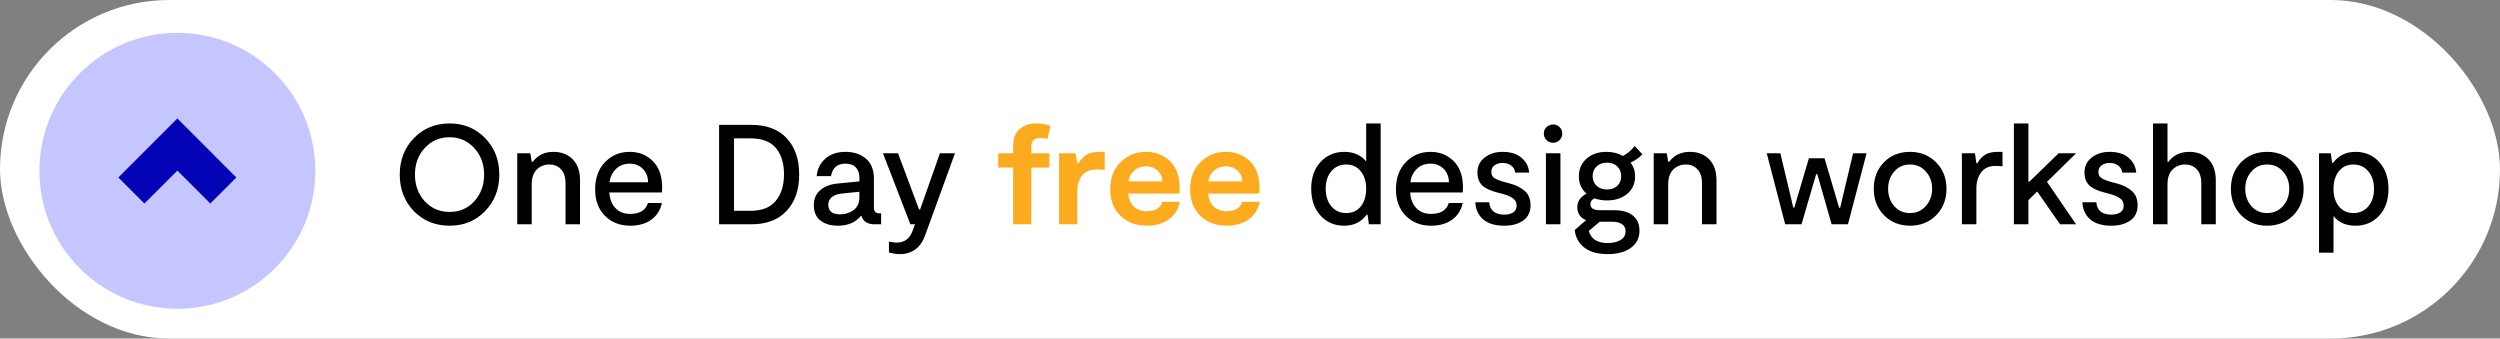 <svg xmlns="http://www.w3.org/2000/svg" width="288" height="39" viewBox="0 0 288 39" fill="none"><rect x="0" y="0" width="288" height="39" fill="#808080" stroke="none"/><rect width="288" height="39" rx="19.5" fill="white"></rect><path d="M55.884 24.316C54.804 25.44 53.441 26.002 51.794 26.002C50.147 26.002 48.778 25.445 47.687 24.333C46.597 23.209 46.051 21.802 46.051 20.111C46.051 18.432 46.597 17.03 47.687 15.907C48.778 14.783 50.147 14.222 51.794 14.222C53.43 14.222 54.794 14.783 55.884 15.907C56.975 17.03 57.52 18.432 57.52 20.111C57.52 21.791 56.975 23.193 55.884 24.316ZM48.931 23.187C49.694 24.005 50.649 24.415 51.794 24.415C52.939 24.415 53.888 24.005 54.641 23.187C55.394 22.358 55.77 21.333 55.77 20.111C55.77 18.89 55.388 17.87 54.624 17.052C53.872 16.223 52.928 15.809 51.794 15.809C50.649 15.809 49.694 16.223 48.931 17.052C48.178 17.87 47.802 18.89 47.802 20.111C47.802 21.333 48.178 22.358 48.931 23.187ZM59.586 25.838V17.657H61.091L61.255 18.639H61.369C61.937 17.875 62.733 17.494 63.758 17.494C64.685 17.494 65.427 17.783 65.983 18.361C66.539 18.928 66.818 19.73 66.818 20.766V25.838H65.149V21.126C65.149 20.406 64.974 19.866 64.625 19.506C64.287 19.135 63.84 18.95 63.283 18.95C62.706 18.95 62.22 19.146 61.827 19.539C61.446 19.921 61.255 20.493 61.255 21.257V25.838H59.586ZM76.282 21.633C76.282 21.709 76.271 21.889 76.249 22.173H70.195C70.239 22.915 70.474 23.515 70.899 23.973C71.324 24.42 71.891 24.643 72.6 24.643C73.702 24.643 74.384 24.224 74.646 23.384H76.249C76.075 24.202 75.665 24.845 75.022 25.314C74.378 25.772 73.571 26.002 72.6 26.002C71.412 26.002 70.441 25.62 69.688 24.856C68.936 24.093 68.559 23.084 68.559 21.829C68.559 20.52 68.936 19.473 69.688 18.688C70.452 17.892 71.401 17.494 72.535 17.494C73.604 17.494 74.493 17.848 75.202 18.557C75.922 19.266 76.282 20.291 76.282 21.633ZM72.535 18.852C71.902 18.852 71.379 19.053 70.964 19.457C70.55 19.861 70.299 20.373 70.212 20.995H74.662C74.651 20.362 74.449 19.85 74.057 19.457C73.664 19.053 73.157 18.852 72.535 18.852ZM86.554 14.385C88.321 14.385 89.678 14.898 90.627 15.923C91.587 16.948 92.067 18.345 92.067 20.111C92.067 21.857 91.587 23.247 90.627 24.284C89.678 25.32 88.321 25.838 86.554 25.838H82.84V14.385H86.554ZM86.472 24.284C87.781 24.284 88.746 23.902 89.368 23.138C90 22.375 90.317 21.349 90.317 20.062C90.317 18.797 90.006 17.794 89.384 17.052C88.762 16.31 87.792 15.939 86.472 15.939H84.558V24.284H86.472ZM101.295 24.578H101.507V25.838H100.755C99.926 25.838 99.413 25.5 99.217 24.823C98.595 25.609 97.701 26.002 96.534 26.002C95.705 26.002 95.034 25.805 94.521 25.413C94.008 25.009 93.752 24.42 93.752 23.645C93.752 22.904 94.003 22.32 94.505 21.895C95.007 21.47 95.672 21.219 96.501 21.142L99.004 20.897V20.488C99.004 19.964 98.862 19.561 98.579 19.277C98.306 18.994 97.913 18.852 97.401 18.852C96.452 18.852 95.895 19.332 95.732 20.291H94.079C94.156 19.462 94.489 18.792 95.078 18.279C95.666 17.756 96.441 17.494 97.401 17.494C98.371 17.494 99.157 17.756 99.757 18.279C100.368 18.803 100.673 19.561 100.673 20.553V23.907C100.673 24.355 100.88 24.578 101.295 24.578ZM99.004 22.697V22.091L97.057 22.288C96.555 22.331 96.157 22.462 95.863 22.68C95.568 22.898 95.421 23.198 95.421 23.58C95.421 24.322 95.874 24.693 96.779 24.693C97.368 24.693 97.886 24.529 98.333 24.202C98.781 23.875 99.004 23.373 99.004 22.697ZM103.632 29.274C103.294 29.274 102.885 29.214 102.405 29.094V27.834C102.754 27.91 103.043 27.948 103.272 27.948C104.133 27.948 104.728 27.556 105.055 26.77L105.415 25.838H104.875L101.717 17.657H103.452L105.873 24.12H106.004L108.278 17.657H110.013L106.609 27.016C106.097 28.521 105.104 29.274 103.632 29.274ZM157.384 14.222H159.053V25.838H157.695L157.547 24.742H157.433C156.811 25.582 155.949 26.002 154.848 26.002C153.735 26.002 152.824 25.609 152.115 24.823C151.407 24.038 151.052 23.007 151.052 21.731C151.052 20.444 151.412 19.419 152.132 18.655C152.852 17.881 153.757 17.494 154.848 17.494C155.949 17.494 156.795 17.865 157.384 18.606V14.222ZM155.093 24.545C155.791 24.545 156.348 24.289 156.762 23.776C157.177 23.264 157.384 22.582 157.384 21.731C157.384 20.902 157.171 20.232 156.746 19.719C156.331 19.206 155.78 18.95 155.093 18.95C154.384 18.95 153.812 19.206 153.375 19.719C152.939 20.232 152.721 20.902 152.721 21.731C152.721 22.571 152.939 23.253 153.375 23.776C153.812 24.289 154.384 24.545 155.093 24.545ZM168.537 21.633C168.537 21.709 168.526 21.889 168.504 22.173H162.45C162.494 22.915 162.729 23.515 163.154 23.973C163.579 24.42 164.147 24.643 164.856 24.643C165.957 24.643 166.639 24.224 166.901 23.384H168.504C168.33 24.202 167.921 24.845 167.277 25.314C166.633 25.772 165.826 26.002 164.856 26.002C163.667 26.002 162.696 25.62 161.943 24.856C161.191 24.093 160.814 23.084 160.814 21.829C160.814 20.52 161.191 19.473 161.943 18.688C162.707 17.892 163.656 17.494 164.79 17.494C165.859 17.494 166.748 17.848 167.457 18.557C168.177 19.266 168.537 20.291 168.537 21.633ZM164.79 18.852C164.158 18.852 163.634 19.053 163.219 19.457C162.805 19.861 162.554 20.373 162.467 20.995H166.917C166.906 20.362 166.704 19.85 166.312 19.457C165.919 19.053 165.412 18.852 164.79 18.852ZM173.308 26.002C172.25 26.002 171.437 25.762 170.87 25.282C170.303 24.791 169.997 24.131 169.954 23.302H171.557C171.644 24.251 172.222 24.725 173.291 24.725C173.706 24.725 174.044 24.643 174.306 24.48C174.578 24.305 174.715 24.044 174.715 23.695C174.715 23.324 174.573 23.04 174.289 22.844C174.017 22.648 173.624 22.478 173.111 22.337L172.473 22.173C172.157 22.086 171.89 21.998 171.672 21.911C171.453 21.824 171.219 21.698 170.968 21.535C170.717 21.36 170.526 21.137 170.395 20.864C170.264 20.581 170.199 20.253 170.199 19.882C170.199 19.152 170.477 18.573 171.033 18.148C171.59 17.712 172.271 17.494 173.079 17.494C174.049 17.494 174.791 17.728 175.304 18.197C175.827 18.655 176.111 19.217 176.154 19.882H174.551C174.507 19.544 174.355 19.277 174.093 19.081C173.842 18.873 173.509 18.77 173.095 18.77C172.724 18.77 172.413 18.863 172.162 19.048C171.922 19.223 171.802 19.473 171.802 19.801C171.802 20.128 171.922 20.368 172.162 20.52C172.402 20.673 172.773 20.82 173.275 20.962L173.897 21.126C174.638 21.322 175.227 21.617 175.664 22.009C176.1 22.391 176.318 22.936 176.318 23.645C176.318 24.42 176.035 25.009 175.467 25.413C174.9 25.805 174.18 26.002 173.308 26.002ZM178.927 16.447C178.632 16.447 178.376 16.343 178.158 16.136C177.951 15.918 177.847 15.667 177.847 15.383C177.847 15.089 177.951 14.843 178.158 14.647C178.376 14.44 178.632 14.336 178.927 14.336C179.21 14.336 179.456 14.44 179.663 14.647C179.87 14.843 179.974 15.089 179.974 15.383C179.974 15.667 179.87 15.918 179.663 16.136C179.456 16.343 179.21 16.447 178.927 16.447ZM178.092 25.838V17.657H179.761V25.838H178.092ZM189.198 17.772C188.903 18.121 188.45 18.443 187.84 18.737C188.189 19.184 188.363 19.708 188.363 20.308C188.363 21.159 188.058 21.835 187.447 22.337C186.836 22.838 186.067 23.089 185.14 23.089C184.595 23.089 184.109 23.007 183.684 22.844C183.367 23.007 183.209 23.231 183.209 23.515C183.209 23.984 183.591 24.218 184.355 24.218H185.974C186.901 24.218 187.616 24.425 188.118 24.84C188.619 25.254 188.87 25.827 188.87 26.558C188.87 27.409 188.538 28.074 187.872 28.554C187.207 29.034 186.318 29.274 185.205 29.274C184.027 29.274 183.117 29.012 182.473 28.488C181.84 27.965 181.486 27.299 181.41 26.492L182.718 25.363C182.042 25.08 181.704 24.578 181.704 23.858C181.704 23.204 182.059 22.686 182.768 22.304C182.179 21.802 181.884 21.137 181.884 20.308C181.884 19.49 182.173 18.819 182.751 18.295C183.34 17.761 184.115 17.494 185.075 17.494C185.794 17.494 186.422 17.652 186.956 17.968C187.48 17.695 187.932 17.314 188.314 16.823L189.198 17.772ZM185.14 21.829C185.631 21.829 186.023 21.688 186.318 21.404C186.612 21.12 186.76 20.755 186.76 20.308C186.76 19.839 186.612 19.462 186.318 19.179C186.023 18.884 185.631 18.737 185.14 18.737C184.638 18.737 184.235 18.884 183.929 19.179C183.624 19.462 183.471 19.839 183.471 20.308C183.471 20.744 183.624 21.11 183.929 21.404C184.235 21.688 184.638 21.829 185.14 21.829ZM187.267 26.64C187.267 26.258 187.12 25.98 186.825 25.805C186.531 25.631 186.182 25.543 185.778 25.543H184.289L183.029 26.607C183.291 27.534 184.016 27.998 185.205 27.998C185.794 27.998 186.285 27.883 186.678 27.654C187.071 27.425 187.267 27.087 187.267 26.64ZM190.507 25.838V17.657H192.012L192.176 18.639H192.29C192.858 17.875 193.654 17.494 194.679 17.494C195.606 17.494 196.348 17.783 196.904 18.361C197.461 18.928 197.739 19.73 197.739 20.766V25.838H196.07V21.126C196.07 20.406 195.895 19.866 195.546 19.506C195.208 19.135 194.761 18.95 194.205 18.95C193.627 18.95 193.141 19.146 192.749 19.539C192.367 19.921 192.176 20.493 192.176 21.257V25.838H190.507ZM205.654 25.838L203.527 17.657H205.098L206.587 23.924H206.701L208.386 18.23H210.186L211.871 23.94H211.986L213.475 17.657H215.029L212.886 25.838H211.004L209.352 20.062H209.221L207.536 25.838H205.654ZM220.03 26.002C218.83 26.002 217.832 25.598 217.035 24.791C216.25 23.984 215.857 22.969 215.857 21.748C215.857 20.504 216.25 19.484 217.035 18.688C217.821 17.892 218.819 17.494 220.03 17.494C221.24 17.494 222.244 17.897 223.04 18.704C223.836 19.501 224.234 20.515 224.234 21.748C224.234 22.98 223.836 24 223.04 24.807C222.244 25.603 221.24 26.002 220.03 26.002ZM218.213 23.744C218.683 24.278 219.288 24.545 220.03 24.545C220.771 24.545 221.382 24.273 221.862 23.727C222.342 23.182 222.582 22.522 222.582 21.748C222.582 20.962 222.342 20.302 221.862 19.768C221.393 19.223 220.782 18.95 220.03 18.95C219.288 18.95 218.683 19.223 218.213 19.768C217.744 20.302 217.51 20.962 217.51 21.748C217.51 22.533 217.744 23.198 218.213 23.744ZM226.009 25.838V17.657H227.515L227.678 18.803H227.793C228.044 18.366 228.344 18.039 228.693 17.821C229.042 17.603 229.533 17.494 230.165 17.494H230.689V19.163C230.427 19.13 230.16 19.113 229.887 19.113C229.156 19.113 228.605 19.359 228.235 19.85C227.864 20.34 227.678 20.962 227.678 21.715V25.838H226.009ZM239.167 17.657L235.813 20.946L239.167 25.838H237.318L234.684 22.058L233.67 23.056V25.838H232.001V14.222H233.67V20.93H233.784L237.155 17.657H239.167ZM243.242 26.002C242.184 26.002 241.371 25.762 240.804 25.282C240.237 24.791 239.932 24.131 239.888 23.302H241.491C241.579 24.251 242.157 24.725 243.226 24.725C243.64 24.725 243.978 24.643 244.24 24.48C244.513 24.305 244.649 24.044 244.649 23.695C244.649 23.324 244.507 23.04 244.224 22.844C243.951 22.648 243.558 22.478 243.046 22.337L242.408 22.173C242.091 22.086 241.824 21.998 241.606 21.911C241.388 21.824 241.153 21.698 240.902 21.535C240.651 21.36 240.461 21.137 240.33 20.864C240.199 20.581 240.133 20.253 240.133 19.882C240.133 19.152 240.411 18.573 240.968 18.148C241.524 17.712 242.206 17.494 243.013 17.494C243.984 17.494 244.725 17.728 245.238 18.197C245.762 18.655 246.045 19.217 246.089 19.882H244.485C244.442 19.544 244.289 19.277 244.027 19.081C243.776 18.873 243.444 18.77 243.029 18.77C242.658 18.77 242.348 18.863 242.097 19.048C241.857 19.223 241.737 19.473 241.737 19.801C241.737 20.128 241.857 20.368 242.097 20.52C242.337 20.673 242.707 20.82 243.209 20.962L243.831 21.126C244.573 21.322 245.162 21.617 245.598 22.009C246.034 22.391 246.252 22.936 246.252 23.645C246.252 24.42 245.969 25.009 245.402 25.413C244.834 25.805 244.115 26.002 243.242 26.002ZM252.199 17.494C253.126 17.494 253.868 17.783 254.424 18.361C254.98 18.928 255.258 19.73 255.258 20.766V25.838H253.589V21.126C253.589 20.406 253.415 19.866 253.066 19.506C252.728 19.135 252.281 18.95 251.724 18.95C251.146 18.95 250.661 19.146 250.268 19.539C249.886 19.921 249.696 20.493 249.696 21.257V25.838H248.027V14.222H249.696V18.639H249.81C250.377 17.875 251.173 17.494 252.199 17.494ZM261.172 26.002C259.972 26.002 258.974 25.598 258.178 24.791C257.393 23.984 257 22.969 257 21.748C257 20.504 257.393 19.484 258.178 18.688C258.963 17.892 259.961 17.494 261.172 17.494C262.383 17.494 263.386 17.897 264.183 18.704C264.979 19.501 265.377 20.515 265.377 21.748C265.377 22.98 264.979 24 264.183 24.807C263.386 25.603 262.383 26.002 261.172 26.002ZM259.356 23.744C259.825 24.278 260.43 24.545 261.172 24.545C261.914 24.545 262.525 24.273 263.005 23.727C263.484 23.182 263.724 22.522 263.724 21.748C263.724 20.962 263.484 20.302 263.005 19.768C262.536 19.223 261.925 18.95 261.172 18.95C260.43 18.95 259.825 19.223 259.356 19.768C258.887 20.302 258.652 20.962 258.652 21.748C258.652 22.533 258.887 23.198 259.356 23.744ZM271.357 17.494C272.469 17.494 273.38 17.886 274.089 18.672C274.798 19.457 275.153 20.488 275.153 21.764C275.153 23.051 274.793 24.082 274.073 24.856C273.353 25.62 272.448 26.002 271.357 26.002C270.255 26.002 269.41 25.631 268.821 24.889V29.11H267.152V17.657H268.51L268.657 18.753H268.772C269.393 17.914 270.255 17.494 271.357 17.494ZM271.111 24.545C271.82 24.545 272.393 24.289 272.829 23.776C273.266 23.264 273.484 22.593 273.484 21.764C273.484 20.924 273.266 20.248 272.829 19.735C272.393 19.212 271.82 18.95 271.111 18.95C270.413 18.95 269.857 19.206 269.443 19.719C269.028 20.232 268.821 20.913 268.821 21.764C268.821 22.593 269.028 23.264 269.443 23.776C269.868 24.289 270.424 24.545 271.111 24.545Z" fill="black"></path><path d="M118.806 16.888V17.657H120.884V19.31H118.806V25.838H116.712V19.31H114.994V17.657H116.712V16.774C116.712 15.945 116.957 15.312 117.448 14.876C117.95 14.44 118.615 14.222 119.444 14.222C119.935 14.222 120.458 14.314 121.015 14.5L120.655 16.021C120.404 15.934 120.126 15.89 119.82 15.89C119.144 15.89 118.806 16.223 118.806 16.888ZM122.007 25.838V17.657H123.905L124.101 18.819H124.232C124.516 18.361 124.832 18.028 125.181 17.821C125.53 17.603 126.026 17.494 126.67 17.494H127.259V19.588C126.997 19.544 126.703 19.523 126.375 19.523C125.557 19.523 124.974 19.768 124.625 20.259C124.276 20.739 124.101 21.328 124.101 22.026V25.838H122.007ZM133.902 23.253H135.914C135.751 24.104 135.331 24.774 134.654 25.265C133.989 25.756 133.138 26.002 132.102 26.002C130.87 26.002 129.861 25.62 129.075 24.856C128.29 24.082 127.897 23.073 127.897 21.829C127.897 20.52 128.29 19.473 129.075 18.688C129.872 17.892 130.853 17.494 132.02 17.494C133.111 17.494 134.027 17.848 134.769 18.557C135.522 19.266 135.898 20.313 135.898 21.698C135.898 21.797 135.887 21.998 135.865 22.304H129.975C130.019 22.904 130.226 23.395 130.597 23.776C130.979 24.147 131.48 24.333 132.102 24.333C133.073 24.333 133.673 23.973 133.902 23.253ZM132.02 19.163C131.475 19.163 131.017 19.326 130.646 19.653C130.286 19.981 130.068 20.395 129.992 20.897H133.902C133.88 20.384 133.695 19.97 133.346 19.653C132.997 19.326 132.555 19.163 132.02 19.163ZM143.105 23.253H145.117C144.954 24.104 144.534 24.774 143.858 25.265C143.192 25.756 142.341 26.002 141.305 26.002C140.073 26.002 139.064 25.62 138.278 24.856C137.493 24.082 137.1 23.073 137.1 21.829C137.1 20.52 137.493 19.473 138.278 18.688C139.075 17.892 140.056 17.494 141.223 17.494C142.314 17.494 143.23 17.848 143.972 18.557C144.725 19.266 145.101 20.313 145.101 21.698C145.101 21.797 145.09 21.998 145.068 22.304H139.178C139.222 22.904 139.429 23.395 139.8 23.776C140.182 24.147 140.684 24.333 141.305 24.333C142.276 24.333 142.876 23.973 143.105 23.253ZM141.223 19.163C140.678 19.163 140.22 19.326 139.849 19.653C139.489 19.981 139.271 20.395 139.195 20.897H143.105C143.083 20.384 142.898 19.97 142.549 19.653C142.2 19.326 141.758 19.163 141.223 19.163Z" fill="#FBAB1D"></path><circle cx="20.433" cy="19.676" r="15.892" fill="#C5C5FF"></circle><path d="M15.135 21.946L20.432 16.648L25.729 21.946" stroke="#0304B6" stroke-width="4.24"></path></svg>